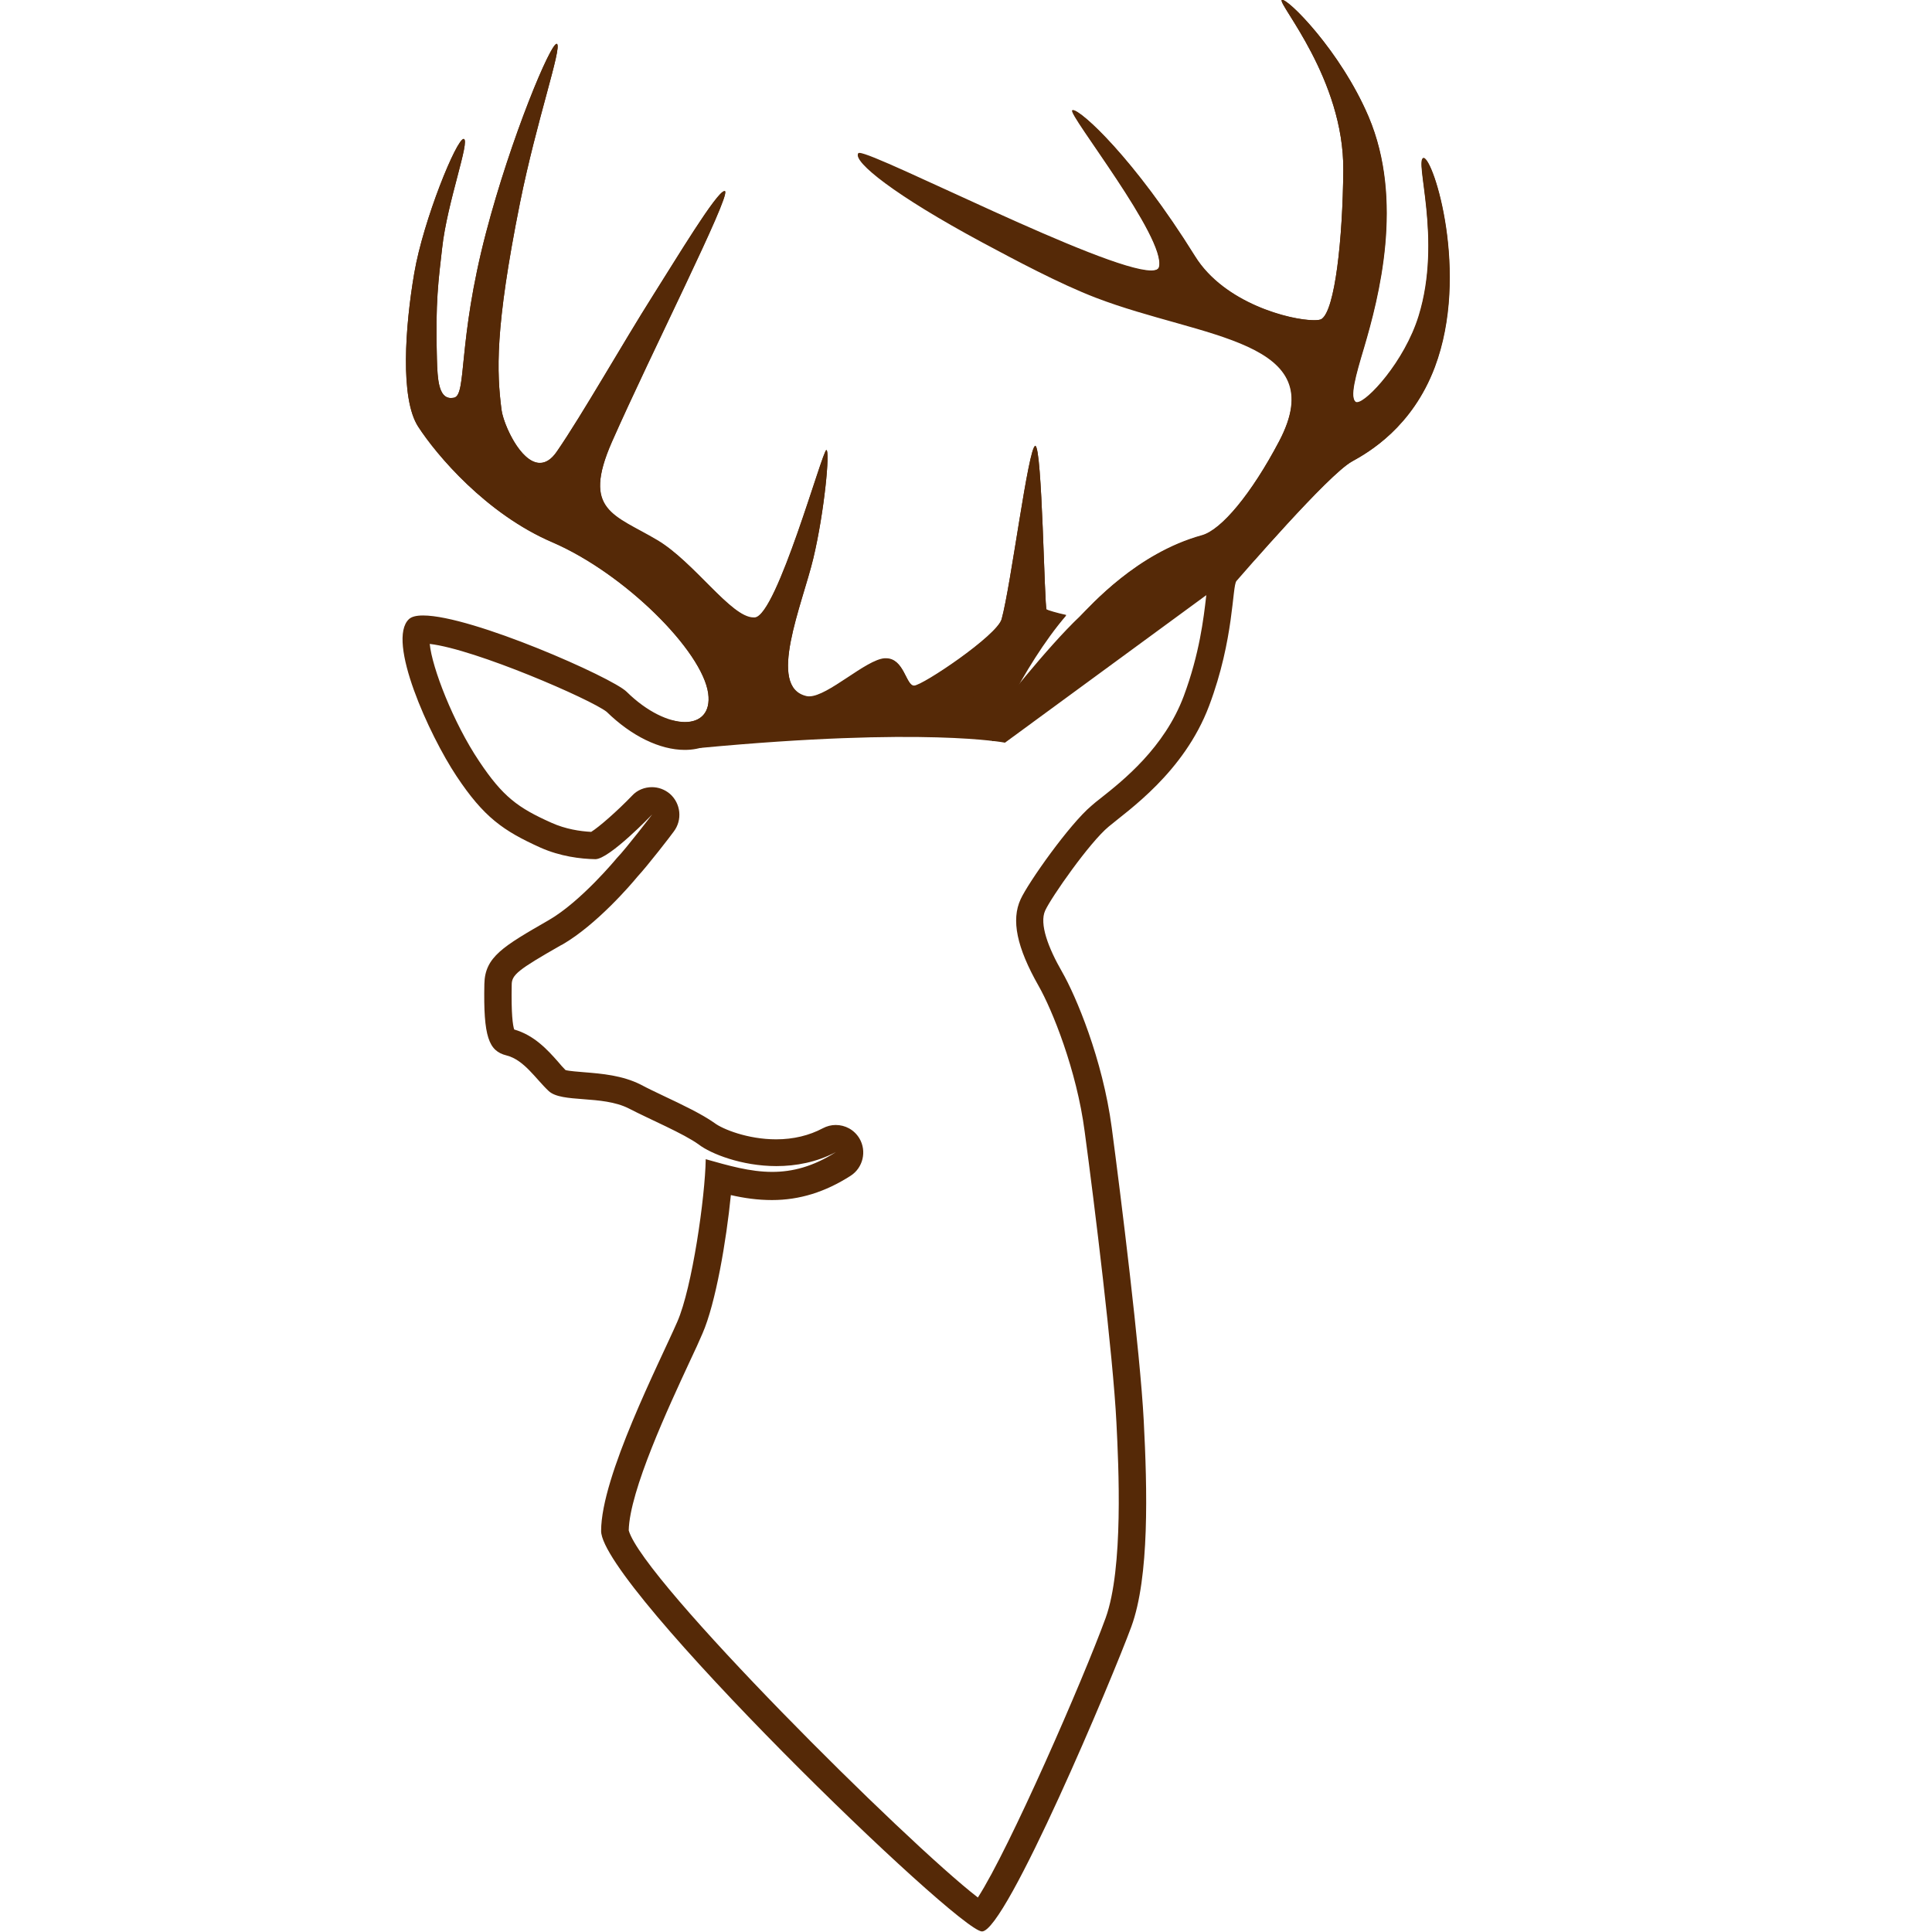 <?xml version="1.0" encoding="UTF-8"?>
<svg id="Layer_1" data-name="Layer 1" xmlns="http://www.w3.org/2000/svg" xmlns:xlink="http://www.w3.org/1999/xlink" viewBox="0 0 70 70">
  <defs>
    <style>
      .cls-1 {
        fill: none;
      }

      .cls-2 {
        fill: #552907;
      }

      .cls-3 {
        clip-path: url(#clippath);
      }
    </style>
    <clipPath id="clippath">
      <path class="cls-1" d="M51.59,5.74c-.36.03.68,2.94-.18,5.72-.54,1.74-2.01,3.26-2.27,3.12-.26-.15-.01-1,.28-1.97.54-1.83,1.46-5.34.17-8.38C48.55,1.8,46.58-.14,46.44,0c-.14.15,2.26,2.87,2.23,6.17-.02,2.48-.3,5.08-.79,5.39-.33.21-3.36-.29-4.59-2.27-2.27-3.66-4.25-5.4-4.44-5.29-.19.11,3.42,4.64,3.14,5.68-.28,1.05-10.74-4.41-10.9-4.11s1.29,1.49,4.51,3.22c1.14.61,2.78,1.49,4.11,2,3.86,1.48,8.58,1.51,6.63,5.21-1,1.9-2.09,3.21-2.8,3.41-2.36.65-4.02,2.54-4.44,2.96-1.14,1.06-3.28,4.63-3.28,4.63,0,0,1.2-2.82,2.81-4.7-.33-.07-.66-.17-.71-.2-.08-.06-.16-5.95-.41-5.93-.25.02-.88,5.05-1.22,6.28-.17.6-2.87,2.41-3.17,2.41s-.36-1.05-1.07-.99c-.72.06-2.18,1.51-2.83,1.37-1.45-.33-.15-3.33.25-5.01.4-1.68.61-3.91.47-3.91s-1.79,5.99-2.59,6.07c-.8.08-2.17-2-3.53-2.8-1.56-.93-2.75-1.06-1.65-3.57,1.43-3.24,4.29-8.88,4.1-9.08-.19-.19-1.83,2.54-2.61,3.77-1.07,1.69-2.57,4.33-3.48,5.65-.91,1.32-1.93-.86-2.01-1.52-.17-1.35-.25-2.9.67-7.49.6-2.98,1.53-5.63,1.34-5.76-.19-.14-1.67,3.38-2.57,6.84-1.04,3.97-.69,5.88-1.16,5.98-.55.12-.6-.61-.62-1.41-.06-2.05.06-2.87.19-4.01.18-1.65,1.03-3.92.78-3.95-.25-.03-1.46,2.93-1.79,4.86-.33,1.93-.52,4.54.14,5.56.66,1.02,2.46,3.16,4.86,4.19,2.62,1.13,5.44,3.94,5.65,5.48.19,1.38-1.48,1.4-2.97-.06-.59-.58-7.05-3.4-7.88-2.63-.83.77.73,4.2,1.72,5.69s1.69,1.98,3.04,2.59c.72.32,1.45.41,1.99.42.51,0,2.06-1.62,2.06-1.62,0,0-.94,1.23-1.28,1.58,0,0-1.29,1.57-2.47,2.25-1.65.95-2.31,1.33-2.33,2.31-.04,1.92.16,2.43.8,2.59.63.17,1.06.85,1.53,1.29.47.44,1.93.14,2.9.63.77.4,1.99.91,2.54,1.31.67.52,4.76,1.02,6.71-.03-1.76,1.13-4.91.99-6.46.55-.02,1.36-.49,4.66-1.03,5.89-.65,1.49-2.76,5.6-2.76,7.58s12.93,14.51,13.8,14.51,4.75-9.24,5.41-11.04.58-4.97.45-7.47c-.12-2.5-.83-8.14-1.16-10.62-.33-2.48-1.3-4.77-1.8-5.64s-.83-1.74-.61-2.22c.22-.48,1.61-2.47,2.3-3.04.69-.58,2.73-1.96,3.64-4.38.91-2.42.83-4.33.99-4.52.17-.19,3.33-3.86,4.19-4.33.6-.33,2.18-1.24,3-3.42,1.27-3.39-.05-7.6-.41-7.57Z"/>
    </clipPath>
  </defs>
  <g class="cls-3">
    <path class="cls-2" d="M36.42,26.91s-2.89-.58-11.06.19L-.96,1.62,57.56-.81l-5.02,15.9-16.13,11.82Z"/>
  </g>
  <path class="cls-2" d="M42.79,10.3c.17.2.35.39.54.56-.19-.06-.39-.11-.59-.17-.09-.03-.19-.05-.28-.08.14-.09.25-.2.34-.32M48.43,12.4c-.41,1.4-.72,2.51.21,3.04.1.06.23.1.36.12-.2.13-.37.23-.49.29-.42.23-1.15.93-1.91,1.71.24-.39.45-.77.62-1.1.62-1.17.73-2.16.35-3.04-.14-.34-.35-.63-.6-.88.24.04.45.05.62.05.34,0,.59-.06.8-.2,0,0,.01,0,.02-.01M17.21,15.14c.16.76.93,2.65,2.36,2.65.33,0,.78-.1,1.21-.56-.12.94.18,1.56.69,2.05-.36-.2-.71-.38-1.06-.53-1.8-.77-3.26-2.27-4.05-3.31.1,0,.21-.01.31-.03.23-.05.41-.14.55-.26M44.22,20.22c-.06.07-.12.14-.16.18-.25.29-.29.62-.36,1.22-.09.78-.24,2.07-.81,3.6-.7,1.87-2.2,3.06-3.01,3.7-.13.1-.24.19-.33.27-.8.67-2.29,2.78-2.57,3.39-.35.75-.14,1.75.65,3.14.49.86,1.38,3.05,1.67,5.28.35,2.59,1.03,8.12,1.15,10.54.08,1.58.26,5.28-.39,7.08-.81,2.22-3.49,8.37-4.63,10.13-2.57-1.98-12.14-11.49-12.65-13.3.03-1.44,1.45-4.48,2.21-6.12.19-.4.35-.75.46-1.01.48-1.09.87-3.39,1.03-5.02.48.11.97.18,1.49.18,1,0,1.93-.29,2.85-.88.45-.29.59-.89.32-1.35-.19-.32-.52-.49-.86-.49-.16,0-.32.04-.47.12-.49.26-1.06.4-1.69.4-1.03,0-1.94-.37-2.23-.59-.45-.32-1.16-.66-1.86-.99-.29-.14-.57-.27-.81-.4-.67-.34-1.43-.4-2.04-.45-.22-.02-.55-.04-.69-.08-.09-.09-.18-.19-.27-.3-.38-.43-.86-.96-1.59-1.17-.05-.15-.11-.55-.09-1.62,0-.36.22-.54,1.78-1.43l.06-.03c1.24-.72,2.49-2.18,2.71-2.45.38-.41,1.23-1.51,1.32-1.64.32-.42.26-1.02-.14-1.37-.19-.16-.42-.24-.65-.24-.26,0-.53.1-.72.31-.54.56-1.19,1.13-1.48,1.31-.4-.02-.93-.1-1.44-.33-1.21-.54-1.76-.94-2.62-2.23-.94-1.4-1.71-3.4-1.79-4.25,1.65.19,5.84,2.01,6.41,2.46.9.88,1.93,1.38,2.83,1.38.58,0,1.08-.21,1.42-.6.25-.28.52-.78.41-1.57-.2-1.49-1.86-3.38-3.75-4.79.13.07.27.15.42.23.49.29,1.06.86,1.56,1.36.88.88,1.58,1.58,2.43,1.58.03,0,.12,0,.15,0,.06,0,.11-.01.16-.03-.12.76-.09,1.46.23,2.02.25.43.65.72,1.15.84.1.02.21.04.32.04.65,0,1.29-.42,1.97-.87.18-.12.45-.3.65-.41.14.27.46.89,1.18.89.45,0,1.75-.76,2.78-1.6-.43.64-.67,1.07-.69,1.1-.26.46-.12,1.03.32,1.32.17.11.36.17.55.17.3,0,.59-.13.79-.38.02-.02,1.86-2.37,2.95-3.39l.14-.15c.54-.56,1.96-2.04,3.85-2.56.13-.04.27-.09.4-.16M46.46,0s-.02,0-.02,0c-.14.15,2.26,2.87,2.23,6.17-.02,2.48-.3,5.08-.79,5.39-.05.03-.14.04-.27.04-.85,0-3.25-.61-4.31-2.32-2.21-3.55-4.13-5.29-4.42-5.29,0,0-.02,0-.02,0-.19.11,3.42,4.64,3.14,5.68-.02.09-.13.13-.29.13-1.69,0-9.95-4.26-10.57-4.26-.02,0-.03,0-.04.01-.16.3,1.29,1.49,4.51,3.22,1.14.61,2.78,1.49,4.11,2,3.86,1.48,8.58,1.51,6.63,5.21-1,1.9-2.09,3.21-2.8,3.41-2.36.65-4.02,2.54-4.44,2.96-1.14,1.06-3.03,3.48-3.03,3.48,0,0,.94-1.67,2.55-3.55-.33-.07-.66-.17-.71-.2-.08-.05-.16-5.93-.41-5.93,0,0,0,0,0,0-.25.02-.88,5.05-1.22,6.28-.17.6-2.87,2.41-3.17,2.41s-.36-.99-1.02-.99c-.02,0-.04,0-.05,0-.68.05-2.05,1.38-2.73,1.38-.03,0-.07,0-.1-.01-1.45-.33-.15-3.33.25-5.01.4-1.68.61-3.91.47-3.91s-1.79,5.99-2.59,6.07c-.02,0-.03,0-.05,0-.81,0-2.15-2.01-3.48-2.8-1.56-.93-2.75-1.06-1.65-3.57,1.43-3.24,4.29-8.88,4.1-9.08,0,0-.01,0-.02,0-.28,0-1.83,2.59-2.59,3.78-1.07,1.69-2.57,4.33-3.48,5.65-.2.3-.41.42-.62.42-.7,0-1.33-1.42-1.39-1.93-.17-1.35-.25-2.9.67-7.49.6-2.98,1.53-5.63,1.34-5.76,0,0,0,0-.01,0-.24,0-1.67,3.45-2.56,6.84-1.04,3.97-.69,5.88-1.16,5.98-.04,0-.08.01-.11.01-.45,0-.49-.68-.51-1.43-.06-2.05.06-2.87.19-4.01.18-1.65,1.03-3.92.78-3.95,0,0,0,0,0,0-.26,0-1.46,2.94-1.79,4.86-.33,1.93-.52,4.54.14,5.56.66,1.02,2.46,3.16,4.86,4.19,2.62,1.13,5.44,3.94,5.65,5.48.09.69-.27,1.04-.84,1.04s-1.37-.36-2.12-1.1c-.52-.51-5.6-2.76-7.37-2.76-.24,0-.41.04-.51.13-.83.77.73,4.2,1.72,5.69.99,1.49,1.69,1.98,3.04,2.59.72.32,1.45.41,1.99.42.51,0,2.06-1.62,2.06-1.62,0,0-.94,1.23-1.28,1.58,0,0-1.29,1.57-2.47,2.25-1.65.95-2.31,1.33-2.33,2.31-.04,1.92.16,2.43.8,2.59s1.06.85,1.53,1.29c.47.44,1.93.14,2.9.63.77.4,1.99.91,2.54,1.31.43.33,1.55.78,2.81.78.71,0,1.46-.14,2.16-.51-.83.53-1.58.72-2.31.72-.81,0-1.59-.23-2.41-.46-.02,1.36-.49,4.66-1.03,5.89-.65,1.49-2.76,5.6-2.76,7.58s12.93,14.51,13.8,14.51,4.75-9.24,5.41-11.04.58-4.97.45-7.47-.83-8.14-1.16-10.62c-.33-2.48-1.3-4.77-1.8-5.64-.5-.87-.83-1.74-.61-2.22.22-.48,1.61-2.47,2.3-3.04.69-.58,2.73-1.96,3.64-4.38.91-2.42.83-4.33.99-4.52.17-.19,3.33-3.86,4.19-4.33.6-.33,2.18-1.24,3-3.42,1.27-3.38-.05-7.58-.41-7.58,0,0,0,0,0,0-.36.03.68,2.94-.18,5.72-.51,1.66-1.88,3.13-2.23,3.13-.02,0-.03,0-.04,0-.26-.15-.01-1,.28-1.97.54-1.83,1.46-5.34.17-8.38C48.59,1.89,46.72,0,46.46,0h0Z"/>
</svg>